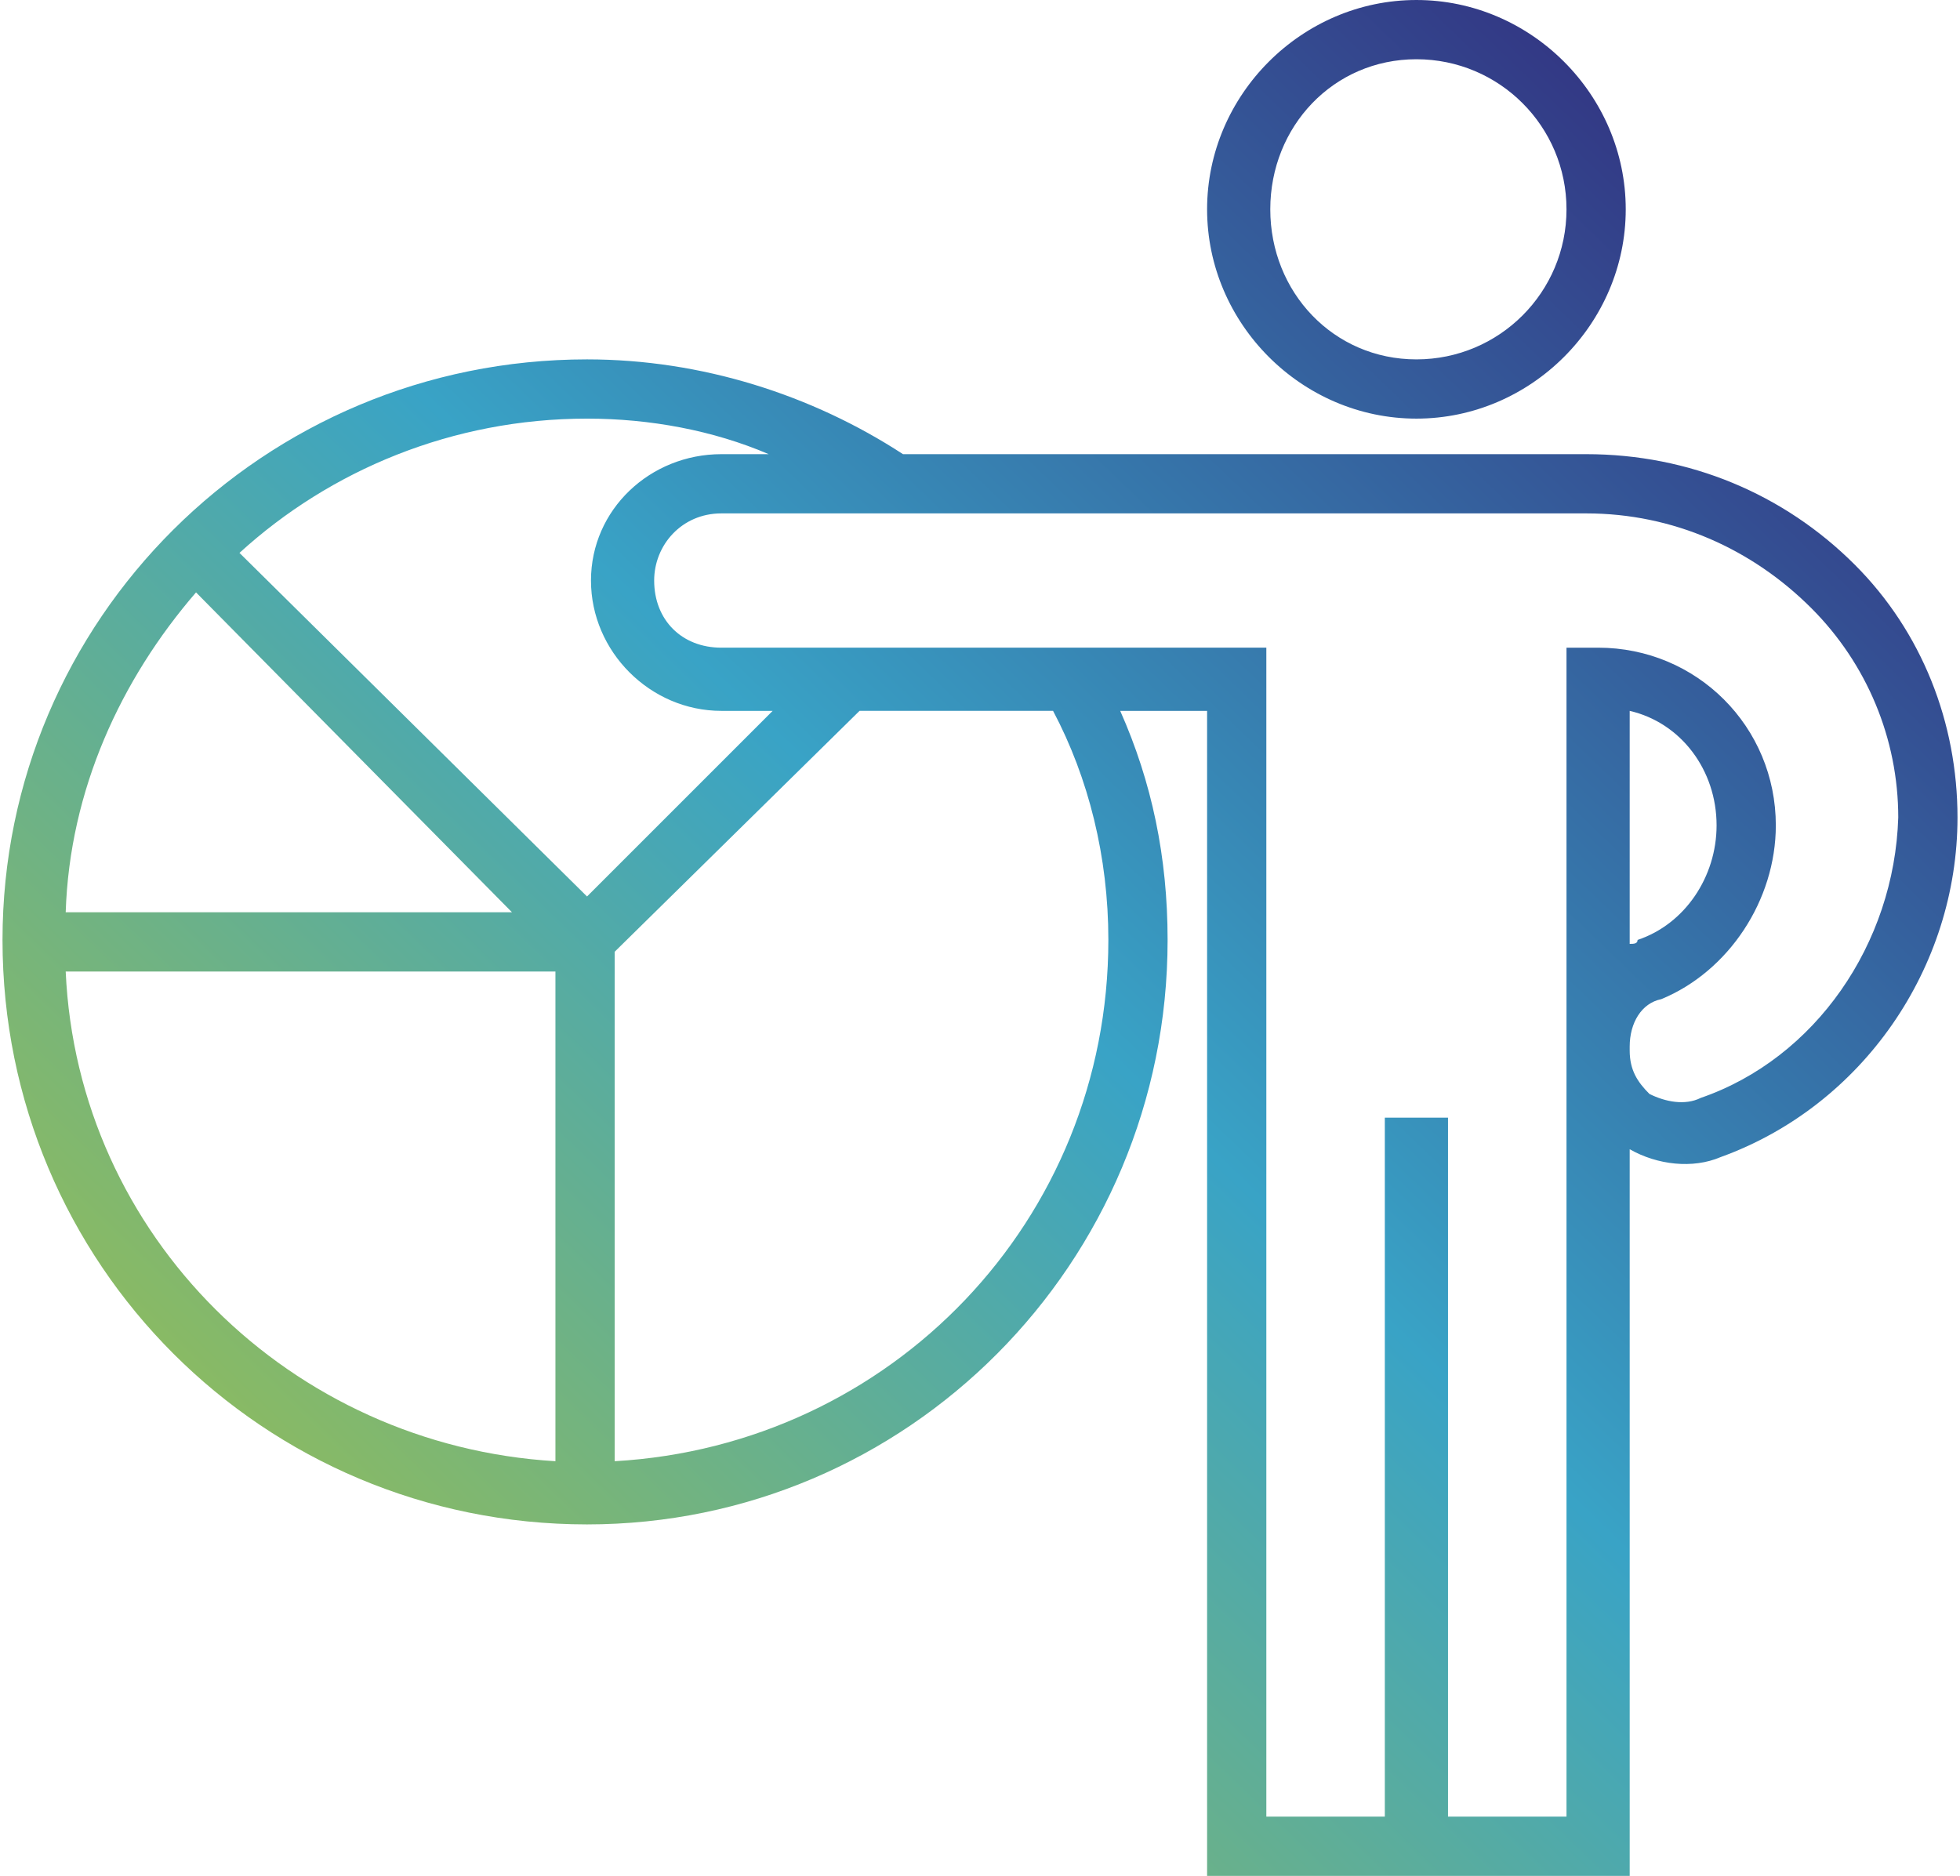 <?xml version="1.0" encoding="UTF-8"?>
<!DOCTYPE svg PUBLIC "-//W3C//DTD SVG 1.1//EN" "http://www.w3.org/Graphics/SVG/1.1/DTD/svg11.dtd">
<!-- Creator: CorelDRAW 2021 (64 Bit) -->
<svg xmlns="http://www.w3.org/2000/svg" xml:space="preserve" width="140px" height="134px" version="1.1" style="shape-rendering:geometricPrecision; text-rendering:geometricPrecision; image-rendering:optimizeQuality; fill-rule:evenodd; clip-rule:evenodd"
viewBox="0 0 495 475"
 xmlns:xlink="http://www.w3.org/1999/xlink"
 xmlns:xodm="http://www.corel.com/coreldraw/odm/2003">
 <defs>
  <style type="text/css">
   <![CDATA[
    .fil0 {fill:url(#id0)}
   ]]>
  </style>
  <linearGradient id="id0" gradientUnits="userSpaceOnUse" x1="9" y1="485" x2="485" y2="-10">
   <stop offset="0" style="stop-opacity:1; stop-color:#B7C72C"/>
   <stop offset="0.502" style="stop-opacity:1; stop-color:#39A3C6"/>
   <stop offset="1" style="stop-opacity:1; stop-color:#311871"/>
  </linearGradient>
 </defs>
 <g id="Camada_x0020_1">
  <path class="fil0" d="M280 238c0,71 -55,128 -125,132l0 -129 62 -61 49 0c9,17 14,37 14,58l0 0zm116 -185c0,21 -17,38 -38,38 -21,0 -37,-17 -37,-38 0,-21 16,-38 37,-38 21,0 38,17 38,38zm-38 53c29,0 53,-24 53,-53 0,-29 -24,-53 -53,-53 -29,0 -53,24 -53,53 0,29 24,53 53,53zm-342 140l124 0 0 124c-67,-4 -121,-57 -124,-124zm33 -96l80 81 -113 0c1,-31 14,-59 33,-81zm99 -44c16,0 32,3 46,9l-12 0c-18,0 -33,14 -33,32 0,18 15,33 33,33l13 0 -47 47 -88 -87c23,-21 54,-34 88,-34l0 0zm266 132c0,1 -1,1 -2,1l0 -59c13,3 22,15 22,29 0,13 -8,25 -20,29l0 0zm3 39c-3,-3 -5,-6 -5,-11l0 -1c0,-6 3,-11 8,-12 17,-7 29,-25 29,-44 0,-25 -20,-45 -45,-45l-8 0 0 100c0,1 0,1 0,2 0,0 0,0 0,1l0 193 -30 0 0 -177 -16 0 0 177 -30 0 0 -296 -138 0c-10,0 -17,-7 -17,-17 0,-9 7,-17 17,-17l219 0c22,0 42,9 57,24 14,14 22,33 22,53 -1,32 -21,61 -50,71 -4,2 -9,1 -13,-1l0 0zm52 -134c-18,-18 -42,-28 -68,-28l-173 0c-23,-15 -51,-24 -80,-24 -82,0 -148,66 -148,147 0,82 66,148 148,148 81,0 147,-66 147,-148 0,-21 -4,-40 -12,-58l22 0 0 295 107 0 0 -184c7,4 16,5 23,2 36,-13 60,-48 60,-86 0,-24 -9,-47 -26,-64l0 0z"/>
 </g>
</svg>
